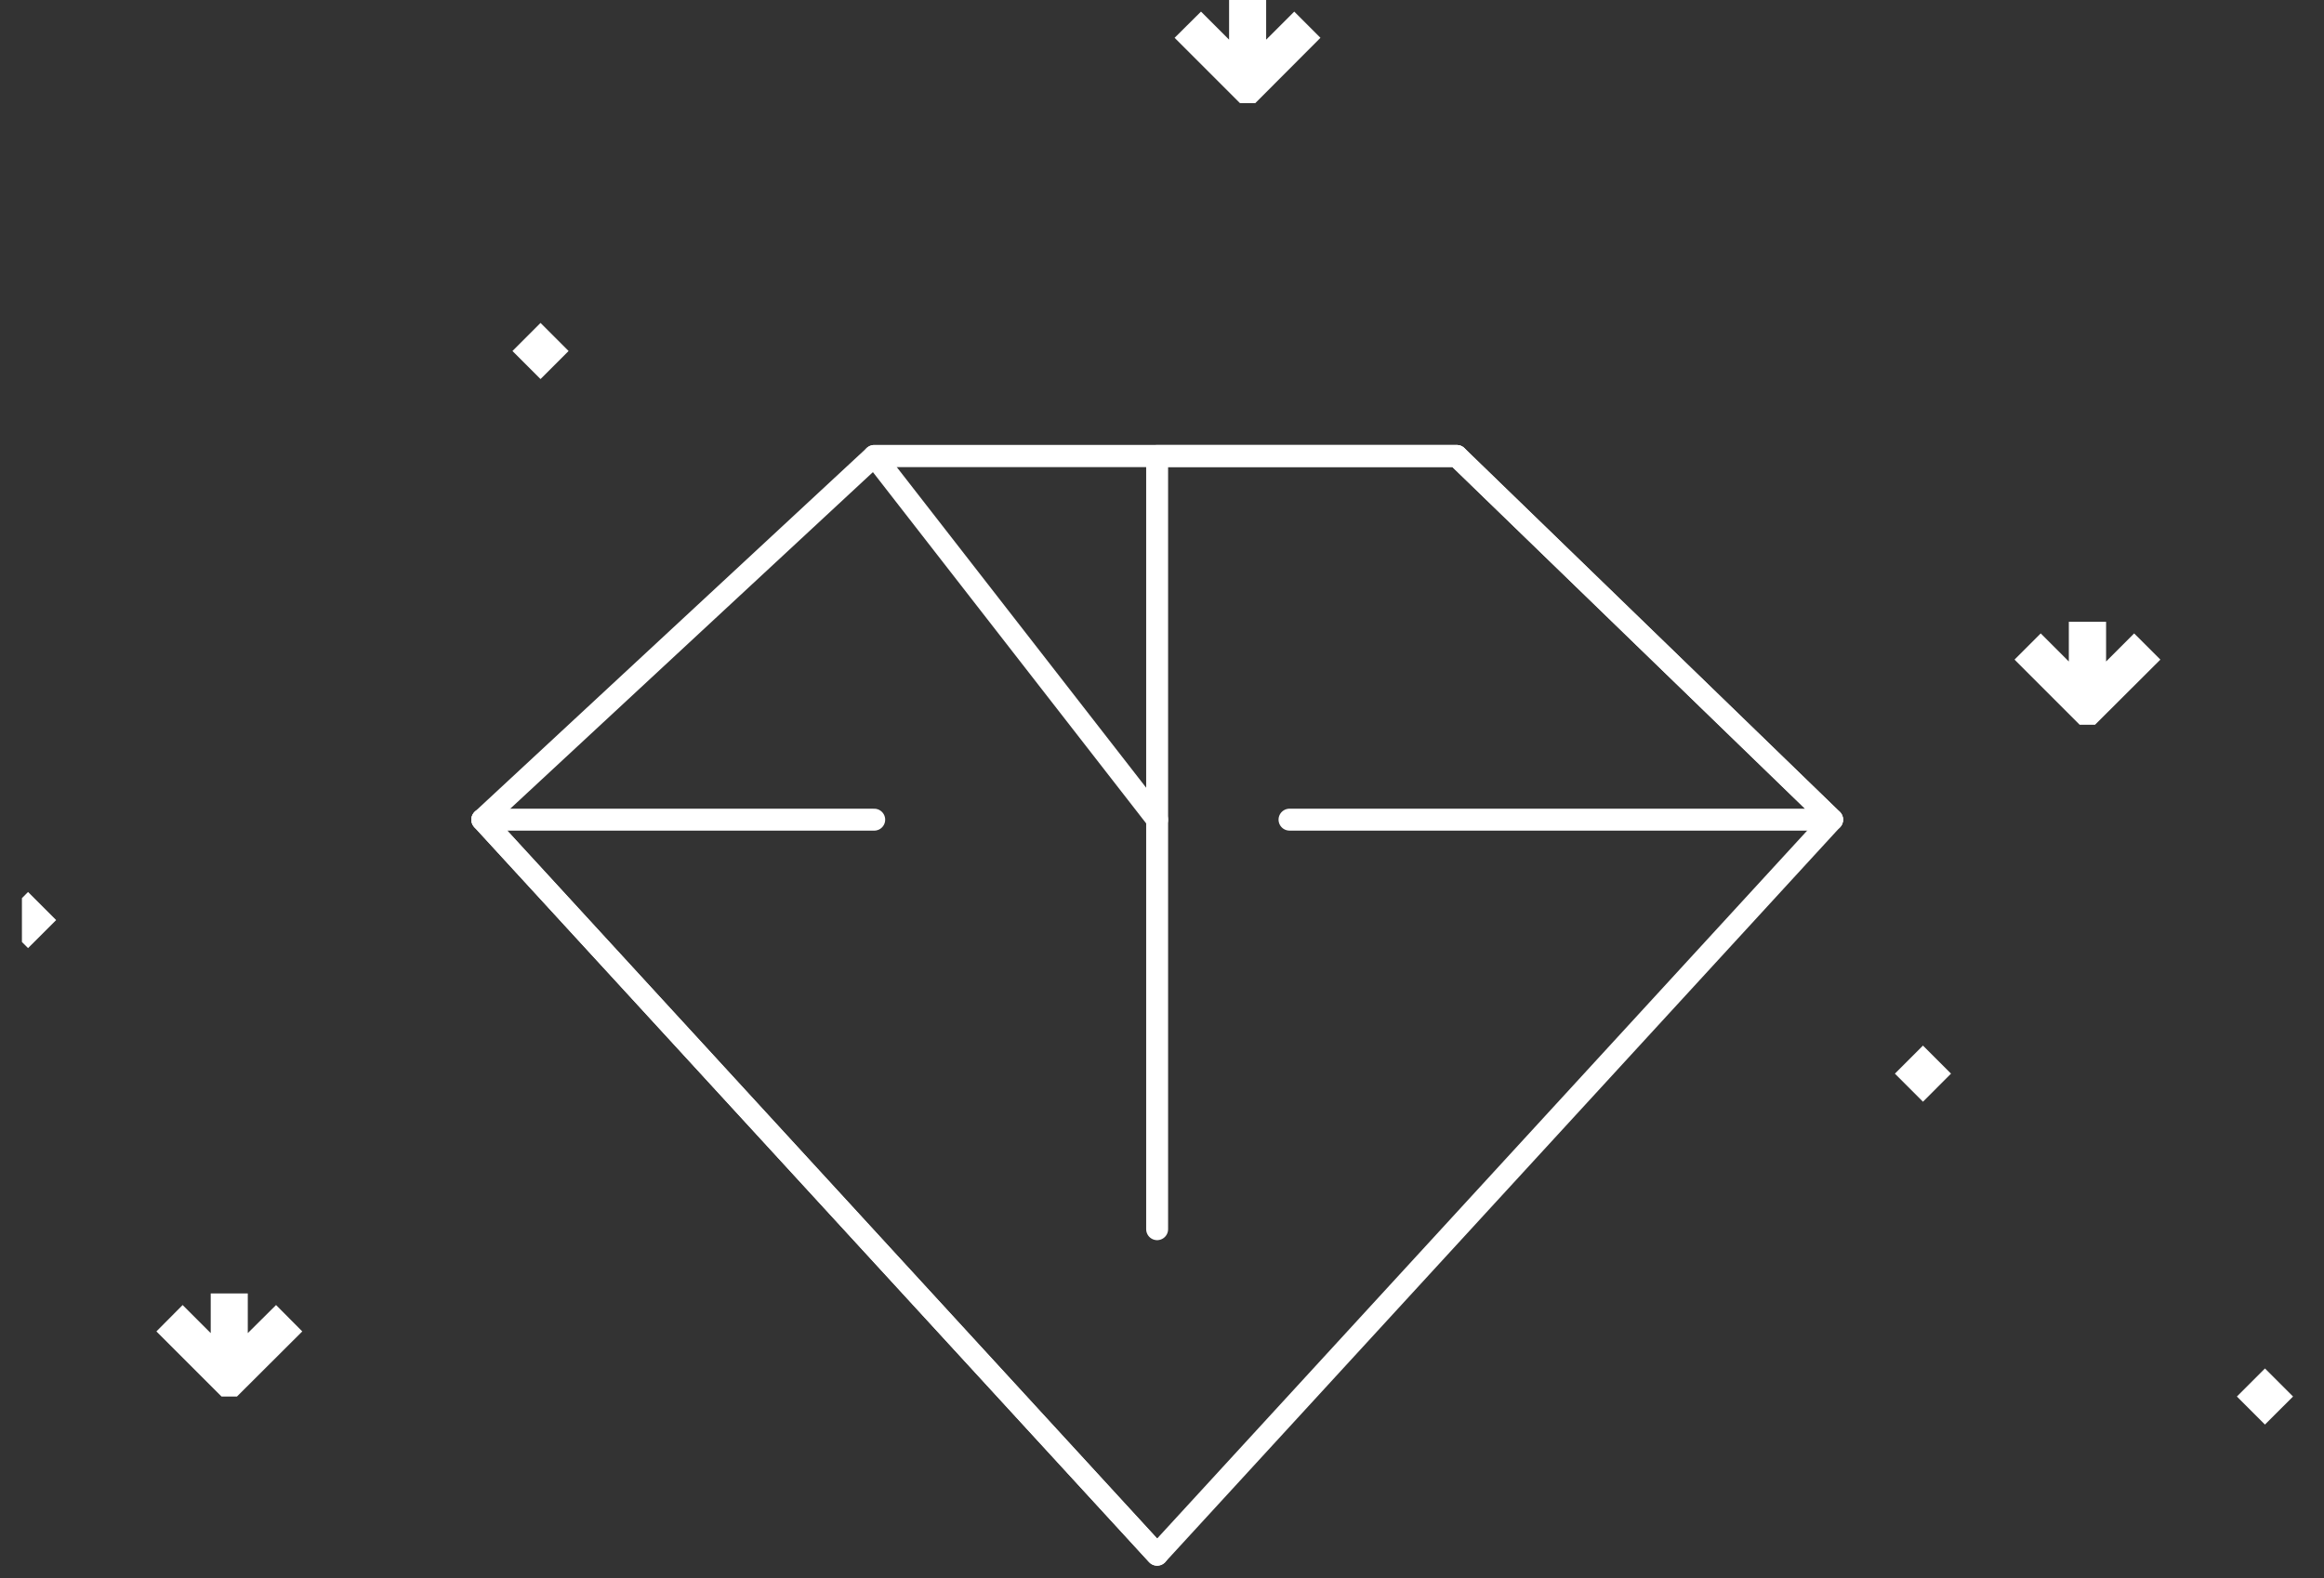 <?xml version="1.0" encoding="UTF-8"?> <svg xmlns="http://www.w3.org/2000/svg" width="106" height="72" viewBox="0 0 106 72" fill="none"><rect x="0" y="0" width="106" height="72" fill="#333333" stroke="none"/><mask id="mask0_4569_13677" style="mask-type:alpha" maskUnits="userSpaceOnUse" x="0" y="0" width="105" height="72"><rect width="105" height="72" fill="#D9D9D9"></rect></mask><g mask="url(#mask0_4569_13677)"> </g><g clip-path="url(#clip0_4569_13677)"><path d="M98.537 30.094L97.341 28.899L96.061 30.18V28.369H94.361V30.18L93.08 28.899L91.885 30.094L94.856 33.066H95.557L98.537 30.094Z" fill="white"></path><path d="M13.787 60.745L12.591 59.541L11.302 60.822V59.012H9.611V60.822L8.33 59.541L7.134 60.745L10.106 63.717H10.807L13.787 60.745Z" fill="white"></path><path d="M24.654 14.733L23.374 16.014L24.654 17.294L25.934 16.014L24.654 14.733Z" fill="white"></path><path d="M87.708 47.704L86.428 48.984L87.708 50.265L88.988 48.984L87.708 47.704Z" fill="white"></path><path d="M103.307 62.435L102.027 63.715L103.307 64.995L104.588 63.715L103.307 62.435Z" fill="white"></path><path d="M1.28 40.696L0 41.977L1.28 43.257L2.561 41.977L1.28 40.696Z" fill="white"></path><path d="M60.227 1.725L59.032 0.529L57.751 1.81V0H56.06V1.81L54.779 0.529L53.575 1.725L56.555 4.705H57.255L60.227 1.725Z" fill="white"></path><path d="M83.564 37.396L66.442 20.803H52.778H39.874L22 37.396" stroke="white" stroke-linecap="round" stroke-linejoin="round"></path><path d="M58.816 37.396H83.564L66.442 20.803H52.778V37.396" stroke="white" stroke-linecap="round" stroke-linejoin="round"></path><path d="M83.564 37.397L52.778 70.933L22 37.397" stroke="white" stroke-linecap="round" stroke-linejoin="round"></path><path d="M39.874 37.397H22L52.778 70.933" stroke="white" stroke-linecap="round" stroke-linejoin="round"></path><path d="M66.442 20.803H39.874L52.778 37.396V56.081" stroke="white" stroke-linecap="round" stroke-linejoin="round"></path></g><defs><clipPath id="clip0_4569_13677"><rect width="104.588" height="72" fill="white" transform="translate(1)"></rect></clipPath></defs></svg> 